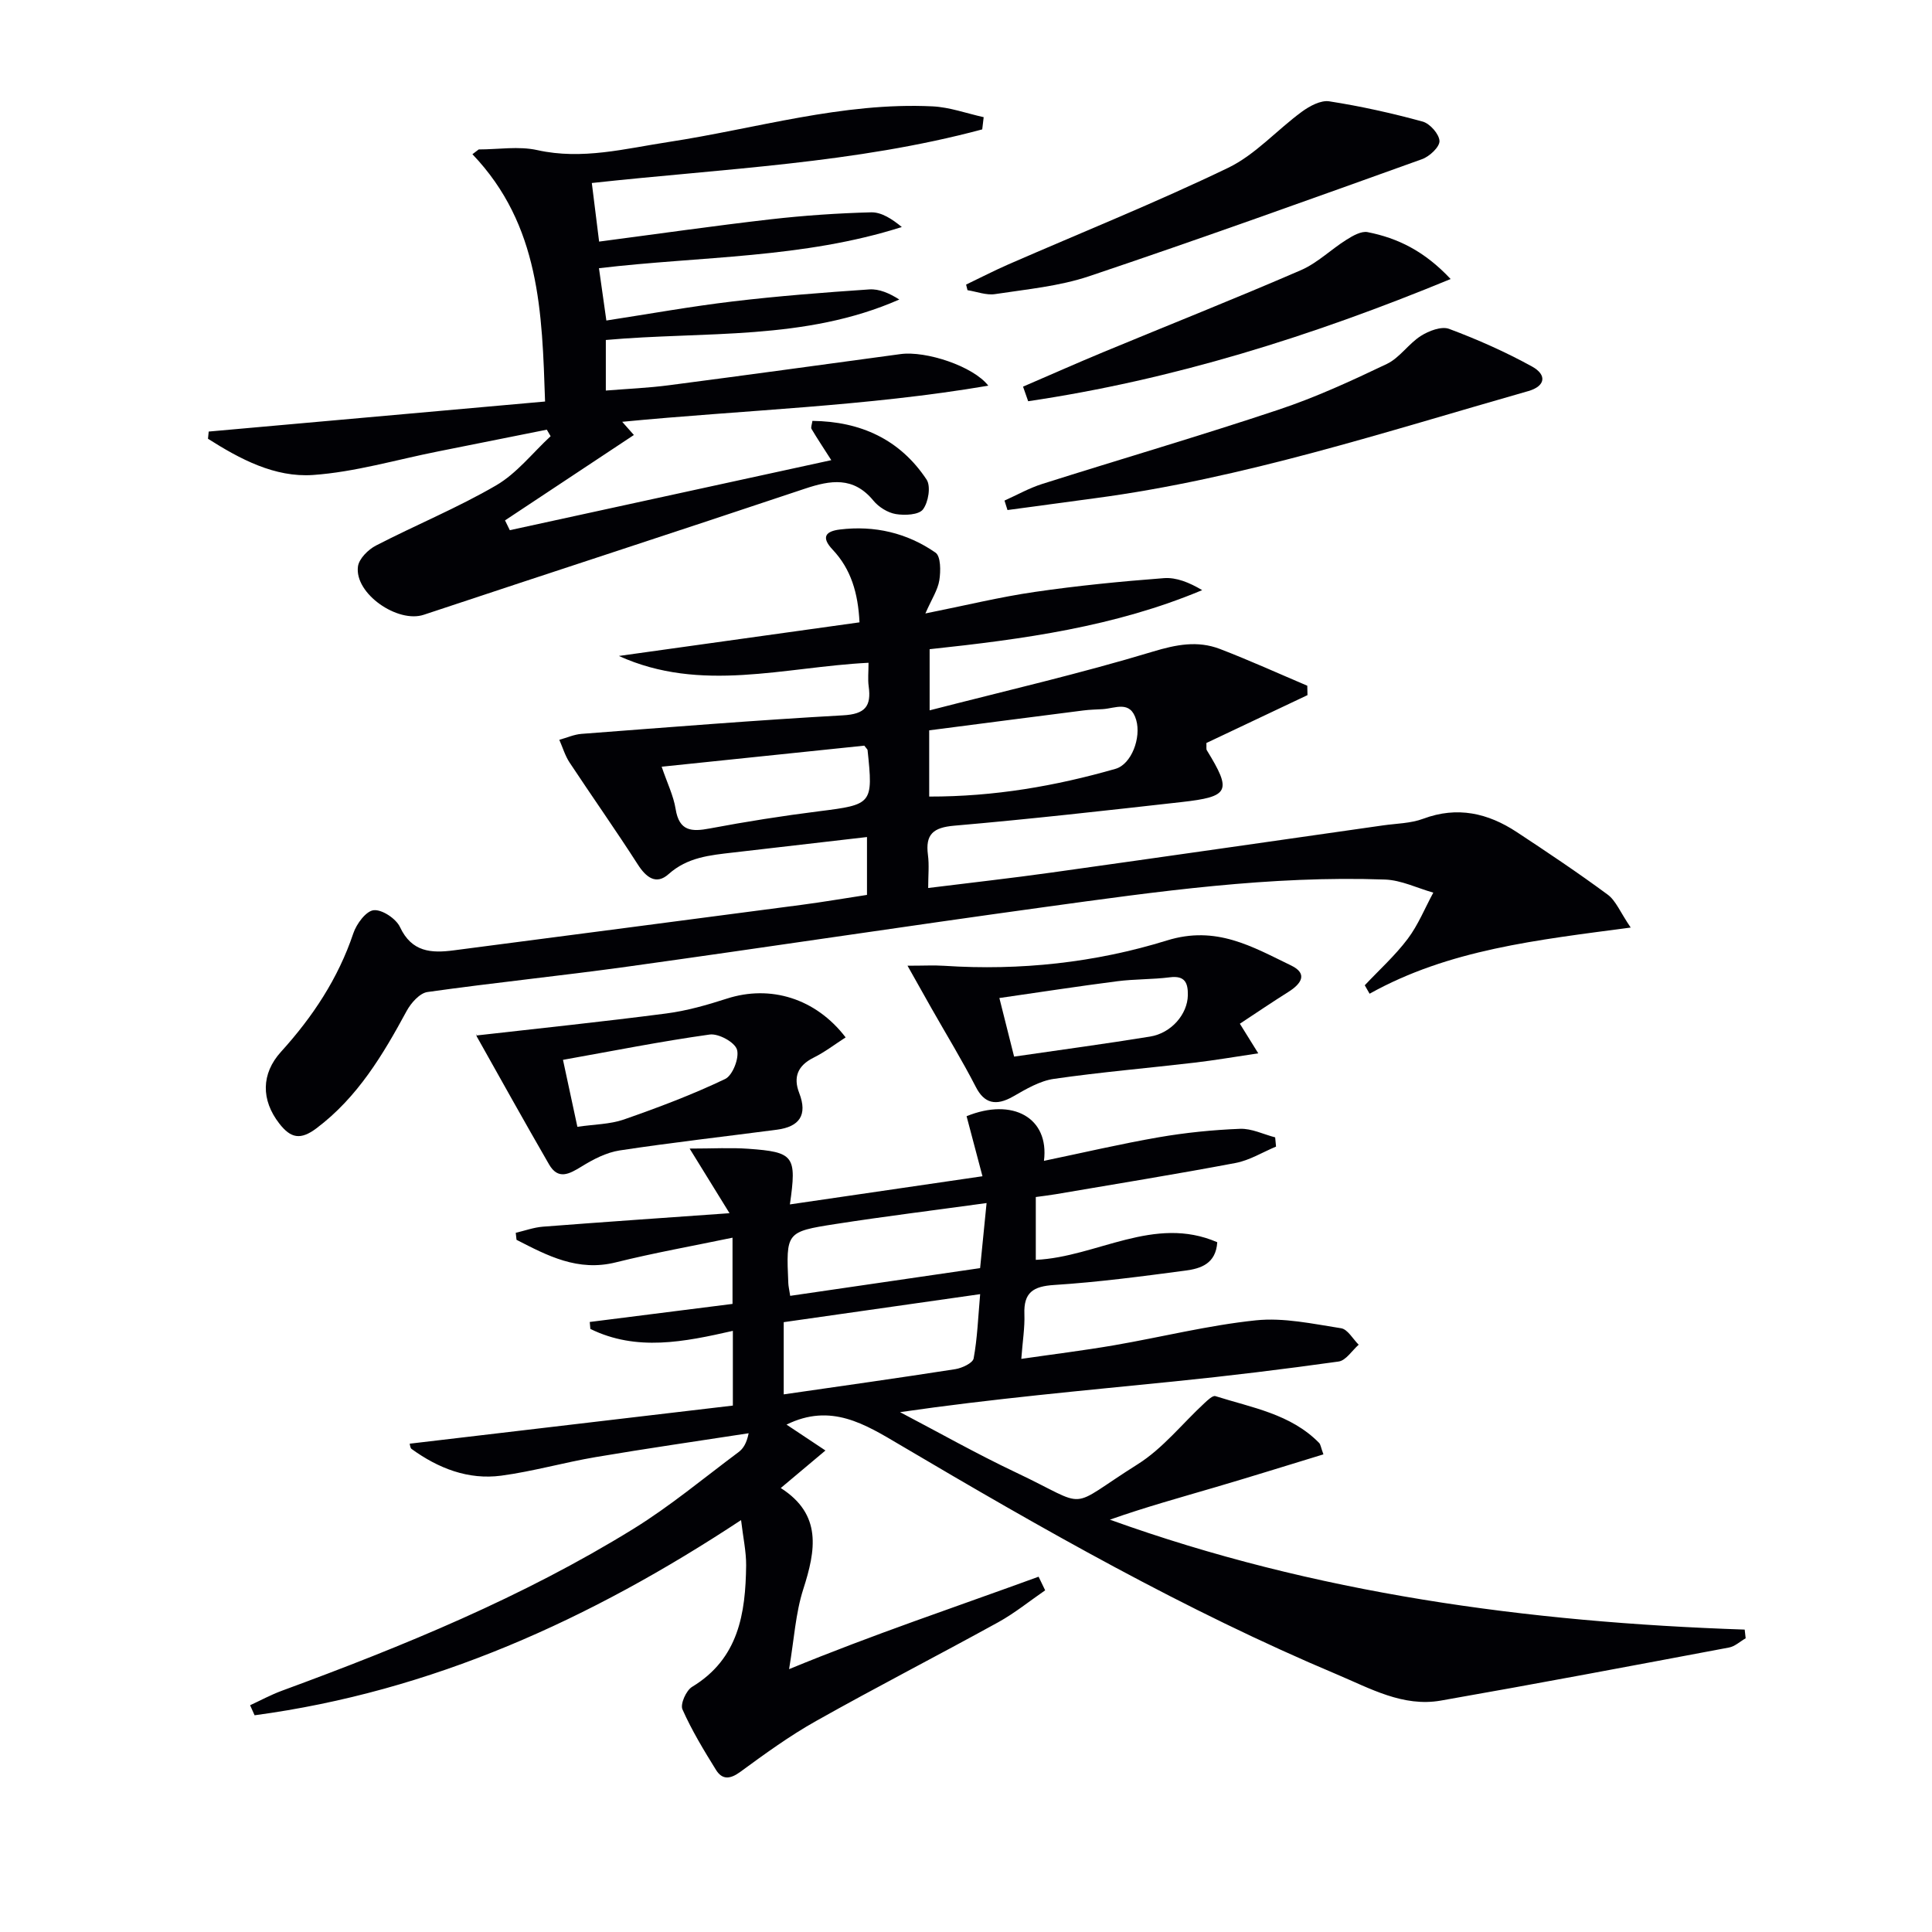 <svg enable-background="new 0 0 400 400" viewBox="0 0 400 400" xmlns="http://www.w3.org/2000/svg"><g fill="#010105"><path d="m153.43 314.72c-31.21 20.59-64.06 35.49-100.72 40.41-.31-.69-.62-1.39-.93-2.08 2.19-1.01 4.32-2.17 6.58-3 25.15-9.25 49.91-19.39 72.78-33.52 7.61-4.7 14.55-10.5 21.75-15.87.99-.73 1.69-1.85 2.11-3.92-10.57 1.63-21.16 3.15-31.7 4.94-6.54 1.11-12.96 2.96-19.52 3.84-6.85.91-13.03-1.52-18.57-5.53-.3-.22-.31-.85-.39-1.09 22.38-2.64 44.67-5.27 66.91-7.89 0-5.9 0-10.53 0-15.47-10.07 2.29-19.93 4.3-29.5-.4-.04-.48-.08-.96-.13-1.44 9.8-1.24 19.6-2.48 29.56-3.74 0-4.73 0-8.99 0-13.71-8.3 1.73-16.3 3.15-24.17 5.11-7.86 1.96-14.14-1.38-20.55-4.67-.05-.48-.11-.97-.16-1.45 1.88-.44 3.73-1.12 5.63-1.27 12.42-.96 24.84-1.81 38.63-2.79-2.98-4.83-5.35-8.68-8.26-13.38 4.87 0 8.52-.22 12.13.04 9.5.68 10.07 1.46 8.63 11.52 13.1-1.92 25.98-3.8 39.87-5.83-1.17-4.41-2.23-8.44-3.29-12.43 9.52-3.89 17.15.3 16.02 9.24 8.03-1.67 15.86-3.51 23.77-4.88 5.55-.96 11.19-1.53 16.82-1.75 2.4-.1 4.85 1.14 7.28 1.77.06.64.12 1.27.18 1.91-2.78 1.16-5.47 2.84-8.37 3.39-12.38 2.34-24.83 4.35-37.25 6.47-1.29.22-2.59.37-4.12.58v13.01c12.62-.58 24.48-9.33 37.57-3.65-.28 4.47-3.45 5.46-6.57 5.87-9.04 1.2-18.1 2.4-27.19 2.98-4.36.28-6.34 1.55-6.17 6.04.1 2.78-.37 5.59-.64 9.26 6.54-.95 12.88-1.73 19.17-2.81 9.81-1.69 19.52-4.14 29.39-5.17 5.78-.6 11.81.73 17.65 1.64 1.36.21 2.44 2.22 3.64 3.41-1.38 1.21-2.64 3.27-4.16 3.48-11.35 1.59-22.73 2.98-34.13 4.13-18.76 1.9-37.54 3.57-56.67 6.35 7.99 4.18 15.85 8.63 24 12.49 15.71 7.43 10.11 7.8 25.22-1.71 5.2-3.27 9.22-8.41 13.82-12.66.66-.61 1.7-1.61 2.25-1.44 7.53 2.39 15.59 3.68 21.48 9.69.31.32.35.9.89 2.37-7.48 2.28-14.84 4.59-22.23 6.76-7.31 2.15-14.65 4.17-21.98 6.76 42.46 15.31 86.54 21.24 131.43 22.76.07.6.13 1.2.2 1.8-1.14.65-2.22 1.68-3.44 1.91-19.88 3.74-39.76 7.5-59.68 10.99-7.81 1.37-14.65-2.53-21.46-5.4-31.49-13.26-61.1-30.17-90.45-47.51-7.33-4.33-14.34-8.76-23.55-4.23 2.27 1.51 4.82 3.21 8.06 5.36-4.02 3.38-6.34 5.33-9.25 7.77 8.58 5.48 7.25 12.88 4.66 20.94-1.6 4.97-1.89 10.36-2.94 16.56 17.38-7.17 34.6-12.91 51.66-19.14.45.94.9 1.88 1.36 2.82-3.23 2.22-6.31 4.73-9.72 6.61-12.52 6.9-25.24 13.43-37.7 20.44-5.49 3.08-10.63 6.82-15.72 10.55-2.11 1.54-3.73 1.64-5.01-.42-2.52-4.06-5.02-8.18-6.95-12.54-.48-1.09.77-3.92 2.01-4.66 9.64-5.84 11.06-15.21 11.18-25.14.02-2.88-.63-5.79-1.05-9.38zm8.83-26.03c12.04-1.74 23.79-3.39 35.52-5.22 1.4-.22 3.62-1.26 3.8-2.22.77-4.16.92-8.43 1.35-13.31-13.95 1.99-27.29 3.89-40.67 5.8zm1.34-20.4c13.04-1.9 25.92-3.79 39.32-5.74.45-4.49.88-8.82 1.34-13.47-10.98 1.51-21.19 2.77-31.34 4.35-10.19 1.59-10.17 1.73-9.71 12.22.02.63.18 1.27.39 2.64z"/><path d="m192.17 183.85c8.92-1.11 17.29-2.04 25.62-3.21 22.86-3.2 45.7-6.49 68.54-9.75 2.8-.4 5.75-.41 8.34-1.38 7.06-2.63 13.39-1.17 19.36 2.76 6.36 4.19 12.7 8.43 18.82 12.95 1.7 1.25 2.58 3.61 4.77 6.82-19.41 2.58-37.66 4.55-54.06 13.7-.33-.58-.67-1.16-1-1.75 2.99-3.18 6.28-6.14 8.89-9.61 2.17-2.88 3.56-6.36 5.3-9.57-3.33-.94-6.64-2.59-10-2.71-23.71-.85-47.12 2.48-70.5 5.7-28.78 3.96-57.5 8.32-86.27 12.32-13.81 1.92-27.69 3.32-41.49 5.27-1.6.23-3.39 2.26-4.28 3.89-4.94 9.12-10.16 17.9-18.69 24.32-3.3 2.48-5.32 2.08-7.7-.99-3.79-4.88-3.76-10.31.36-14.85 6.55-7.22 11.83-15.17 14.97-24.52.65-1.95 2.63-4.63 4.22-4.79 1.74-.18 4.63 1.75 5.45 3.5 2.43 5.19 6.48 5.42 11.12 4.81 24.03-3.14 48.06-6.26 72.08-9.43 4.42-.58 8.81-1.34 13.48-2.05 0-3.99 0-7.72 0-11.98-9.41 1.09-18.58 2.15-27.75 3.21-4.75.55-9.41.96-13.33 4.47-2.56 2.29-4.65.7-6.39-2.03-4.56-7.11-9.44-14.02-14.1-21.07-.94-1.42-1.43-3.13-2.13-4.71 1.53-.42 3.04-1.11 4.6-1.23 18.05-1.37 36.09-2.83 54.16-3.84 4.54-.25 5.87-1.86 5.29-6.01-.2-1.45-.03-2.95-.03-4.87-17.46.88-34.69 6.31-51.69-1.41 16.5-2.31 32.99-4.61 49.82-6.96-.29-6.06-1.77-11.04-5.56-15.05-2.55-2.7-1.29-3.83 1.49-4.17 7.17-.88 13.93.7 19.81 4.79 1.1.76 1.09 3.83.79 5.71-.32 2.02-1.58 3.89-2.89 6.88 8.26-1.65 15.41-3.41 22.67-4.46 8.85-1.29 17.77-2.17 26.7-2.85 2.59-.2 5.27.9 7.94 2.48-18.07 7.58-37.04 10.16-56.43 12.23v12.66c15.85-4.08 31.17-7.61 46.18-12.15 4.9-1.48 9.29-2.33 13.92-.56 6.1 2.34 12.06 5.05 18.09 7.61.01.65.03 1.3.04 1.95-7.04 3.33-14.08 6.67-20.93 9.91.04.88-.06 1.26.09 1.5 5.2 8.48 4.72 9.61-5.24 10.73-15.68 1.76-31.35 3.53-47.07 4.89-4.33.38-5.99 1.77-5.43 6.05.28 2.11.05 4.27.05 6.85zm.21-18.93c13.5.02 26.15-2.18 38.57-5.74 3.32-.95 5.35-6.45 4.29-10.11-1.2-4.17-4.34-2.4-6.95-2.25-1.32.08-2.65.1-3.97.27-10.61 1.35-21.22 2.73-31.94 4.12zm-13.44-10.54c-13.89 1.44-27.78 2.89-41.95 4.36 1.16 3.41 2.45 6.01 2.89 8.75.74 4.62 3.29 4.75 7.09 4.03 7.48-1.41 15.01-2.6 22.56-3.55 11.08-1.39 11.27-1.49 10.09-12.68-.01-.14-.19-.26-.68-.91z"/><path d="m203.36 26.79c-26.29 7.05-53.5 8.11-80.83 11.1.52 4.15.97 7.85 1.51 12.13 12.19-1.6 23.81-3.27 35.47-4.61 6.92-.79 13.89-1.27 20.85-1.45 2.13-.05 4.31 1.36 6.35 3.04-20.4 6.51-41.52 6.02-62.7 8.53.49 3.45.94 6.65 1.53 10.83 8.91-1.37 17.5-2.92 26.16-3.95 9.39-1.12 18.83-1.85 28.27-2.49 2.06-.14 4.19.8 6.22 2.09-19.5 8.6-40.29 6.54-60.76 8.38v10.47c4.46-.36 8.83-.54 13.15-1.11 15.96-2.08 31.91-4.28 47.87-6.44 5.24-.71 15.03 2.49 18.17 6.54-25.28 4.31-50.43 5.02-75.8 7.48.85.95 1.52 1.72 2.42 2.73-9 5.96-17.84 11.82-26.68 17.68.33.68.66 1.35.99 2.03 22.07-4.81 44.13-9.61 66.56-14.5-1.66-2.6-2.93-4.5-4.09-6.46-.19-.33.09-.94.18-1.67 9.98.11 18.12 3.83 23.64 12.15.92 1.39.37 4.71-.75 6.18-.87 1.14-3.78 1.27-5.63.96-1.67-.28-3.54-1.45-4.64-2.79-4.13-5.02-8.86-4.24-14.21-2.45-26.26 8.79-52.6 17.35-78.87 26.09-5.4 1.8-14.37-4.37-13.63-9.99.21-1.61 2.12-3.51 3.73-4.34 8.24-4.26 16.88-7.8 24.88-12.46 4.28-2.49 7.55-6.73 11.28-10.18-.26-.45-.52-.9-.79-1.35-7.52 1.5-15.03 3.02-22.55 4.51-8.61 1.71-17.16 4.26-25.84 4.87-7.94.55-15.13-3.29-21.76-7.5.05-.5.1-.99.15-1.49 23.01-2.06 46.02-4.11 69.64-6.22-.62-18.37-1-36.52-15.04-51.2.43-.33.87-.66 1.3-.99 4.06 0 8.27-.72 12.14.14 9.31 2.07 18.16-.31 27.15-1.68 18.18-2.78 36.01-8.28 54.66-7.38 3.56.17 7.07 1.46 10.6 2.24-.1.85-.2 1.69-.3 2.53z"/><path d="m98.68 214.38c13.1-1.49 26.2-2.85 39.25-4.55 4.24-.55 8.45-1.75 12.54-3.07 9.02-2.92 18.42-.07 24.61 8.02-2.22 1.43-4.32 3.05-6.64 4.2-3.28 1.64-4.25 4.02-2.97 7.32 1.78 4.59.01 6.98-4.6 7.59-10.87 1.43-21.76 2.65-32.6 4.3-2.74.42-5.46 1.84-7.87 3.33-2.56 1.57-4.84 2.82-6.73-.45-5.06-8.76-9.98-17.6-14.93-26.42-.21-.41-.21-.92-.06-.27zm20.86 18.91c3.5-.51 6.74-.51 9.63-1.51 7.11-2.48 14.19-5.15 20.97-8.39 1.55-.74 2.97-4.39 2.44-6.09-.47-1.54-3.83-3.37-5.65-3.11-10.04 1.4-20 3.39-30.37 5.24 1.1 5.1 1.96 9.1 2.98 13.86z"/><path d="m187.89 199.94c3.41 0 5.53-.12 7.63.02 15.69 1.03 31.25-.65 46.09-5.25 10.21-3.17 17.66 1.3 25.7 5.18 3.56 1.72 2.07 3.82-.57 5.48-3.34 2.1-6.61 4.32-10.04 6.58 1.33 2.14 2.33 3.76 3.81 6.13-4.84.72-9 1.44-13.19 1.93-9.71 1.14-19.46 1.96-29.13 3.36-2.92.42-5.76 2.11-8.41 3.63-3.62 2.08-6.01 1.42-7.73-1.93-2.85-5.54-6.1-10.86-9.18-16.28-1.49-2.65-2.98-5.3-4.98-8.85zm22.07 18.82c9.81-1.43 19.01-2.66 28.16-4.15 4.43-.72 7.74-4.67 7.81-8.54.05-2.57-.6-4.13-3.72-3.73-3.62.46-7.31.35-10.93.82-8 1.03-15.98 2.26-24.37 3.47 1.11 4.43 2.03 8.07 3.05 12.13z"/><path d="m207.97 103.64c2.61-1.17 5.13-2.6 7.83-3.45 16.28-5.16 32.69-9.95 48.89-15.36 7.69-2.56 15.12-5.98 22.44-9.48 2.66-1.27 4.49-4.18 7.04-5.8 1.65-1.05 4.27-2.05 5.85-1.46 5.87 2.19 11.66 4.76 17.15 7.78 3.21 1.77 2.75 4.1-.75 5.1-29.64 8.44-58.98 18.09-89.69 22.18-6.05.81-12.09 1.64-18.14 2.45-.21-.64-.41-1.3-.62-1.96z"/><path d="m200.02 58.92c2.91-1.39 5.78-2.88 8.73-4.17 15.19-6.63 30.59-12.81 45.51-20 5.65-2.72 10.11-7.84 15.29-11.63 1.6-1.17 3.92-2.42 5.67-2.14 6.5 1.01 12.97 2.45 19.32 4.19 1.51.41 3.43 2.59 3.49 4.02.05 1.23-2.05 3.2-3.6 3.76-22.92 8.23-45.83 16.47-68.91 24.23-6.22 2.09-12.95 2.71-19.49 3.71-1.82.28-3.81-.51-5.72-.81-.09-.38-.19-.77-.29-1.16z"/><path d="m211.81 80.05c5.55-2.39 11.08-4.85 16.67-7.17 13.62-5.65 27.32-11.08 40.85-16.94 3.42-1.48 6.24-4.3 9.45-6.31 1.3-.82 3.06-1.83 4.37-1.57 6.22 1.23 11.76 3.91 17.19 9.71-28.93 11.93-57.56 20.87-87.47 25.3-.35-1.01-.71-2.01-1.06-3.02z"/></g></svg>